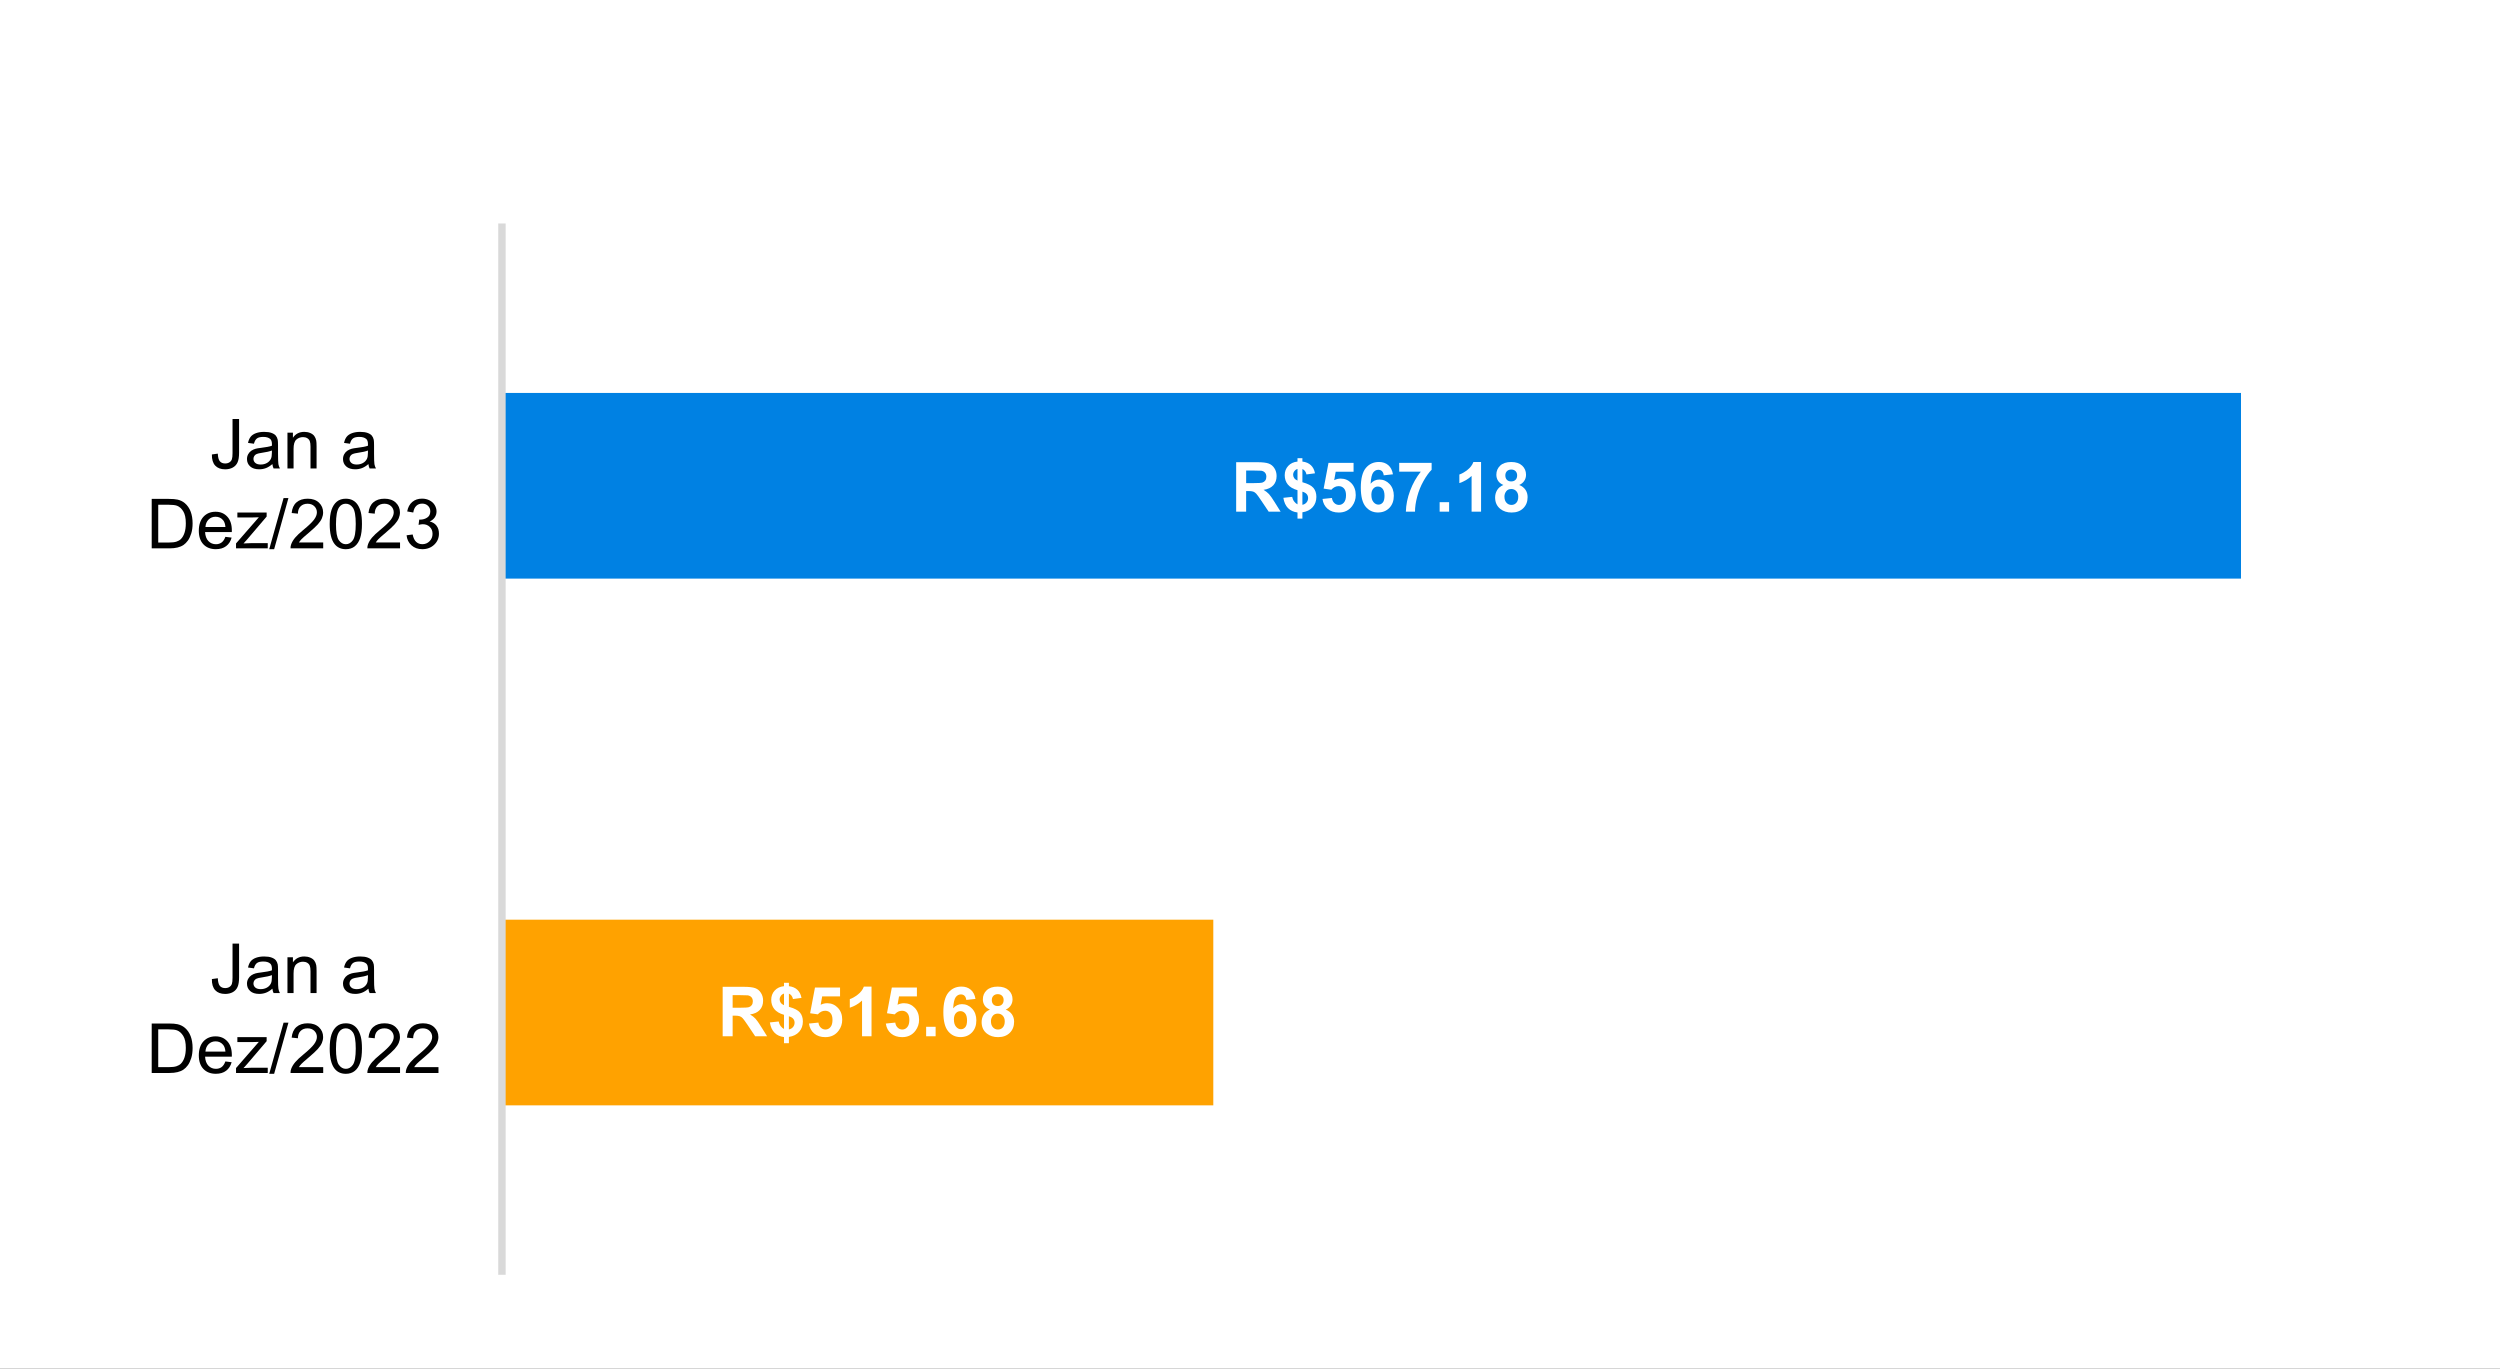 <?xml version="1.0" encoding="UTF-8"?>
<svg id="a" data-name="Layer 1" xmlns="http://www.w3.org/2000/svg" xmlns:xlink="http://www.w3.org/1999/xlink" viewBox="0 0 1158 634">
  <rect x="0" y="0" width="1158" height="634" fill="#333333" stroke="none"/>
  <defs>
    <clipPath id="b">
      <rect width="1158" height="634" style="fill: none; stroke-width: 0px;"/>
    </clipPath>
  </defs>
  <g style="clip-path: url(#b);">
    <g>
      <rect width="1158" height="634" style="fill: #fff; stroke-width: 0px;"/>
      <rect x="233" y="426" width="329" height="86" style="fill: #ffa200; stroke-width: 0px;"/>
      <path d="M1038.03,268.01H233v-86h805.03v86Z" style="fill: #0081e3; stroke-width: 0px;"/>
      <path d="M232.5,590.5V103.5" style="fill: none; stroke: #d9d9d9; stroke-linejoin: round; stroke-width: 3.44px;"/>
      <g style="isolation: isolate;">
        <path d="M334.74,480v-22.91h9.73c2.45,0,4.23.21,5.34.62,1.11.41,2,1.14,2.66,2.2.67,1.05,1,2.26,1,3.61,0,1.72-.51,3.14-1.52,4.26-1.01,1.12-2.52,1.83-4.53,2.12,1,.58,1.83,1.22,2.48,1.92.65.7,1.53,1.94,2.63,3.72l2.8,4.47h-5.53l-3.34-4.98c-1.19-1.78-2-2.9-2.44-3.37-.44-.46-.9-.78-1.39-.95-.49-.17-1.27-.26-2.33-.26h-.94v9.56h-4.62ZM339.36,466.78h3.42c2.22,0,3.6-.09,4.16-.28.55-.19.98-.51,1.3-.97.31-.46.47-1.03.47-1.72,0-.77-.21-1.39-.62-1.87-.41-.47-.99-.77-1.74-.9-.38-.05-1.5-.08-3.38-.08h-3.61v5.81Z" style="fill: #fff; stroke-width: 0px;"/>
        <path d="M363.15,476.61v-6.55c-2.04-.58-3.54-1.47-4.49-2.65-.95-1.18-1.43-2.62-1.43-4.3s.54-3.14,1.62-4.3c1.08-1.16,2.51-1.83,4.3-2.01v-1.55h2.27v1.55c1.66.2,2.97.76,3.95,1.7.98.93,1.6,2.18,1.88,3.74l-3.95.52c-.24-1.23-.86-2.06-1.88-2.5v6.11c2.5.68,4.2,1.55,5.11,2.63s1.36,2.46,1.36,4.15c0,1.89-.57,3.47-1.71,4.77-1.14,1.29-2.73,2.08-4.76,2.38v2.92h-2.27v-2.84c-1.8-.22-3.27-.89-4.39-2.02s-1.84-2.71-2.16-4.77l4.08-.44c.17.83.48,1.55.94,2.16.46.6.97,1.04,1.53,1.31ZM363.15,460.2c-.61.21-1.1.56-1.47,1.06-.36.5-.55,1.05-.55,1.66,0,.55.17,1.07.5,1.54.33.47.84.86,1.52,1.15v-5.41ZM365.41,476.83c.78-.15,1.42-.51,1.91-1.09.49-.58.73-1.26.73-2.04,0-.7-.21-1.3-.62-1.8-.41-.5-1.09-.89-2.02-1.16v6.09Z" style="fill: #fff; stroke-width: 0px;"/>
        <path d="M374.72,474.11l4.38-.45c.12.99.49,1.77,1.11,2.35.61.58,1.32.87,2.12.87.92,0,1.69-.37,2.33-1.12.64-.74.95-1.87.95-3.37,0-1.41-.32-2.46-.95-3.16-.63-.7-1.45-1.05-2.46-1.05-1.26,0-2.39.56-3.39,1.67l-3.56-.52,2.25-11.92h11.61v4.11h-8.28l-.69,3.89c.98-.49,1.98-.73,3-.73,1.95,0,3.6.71,4.95,2.12,1.35,1.42,2.03,3.26,2.03,5.52,0,1.89-.55,3.57-1.64,5.05-1.49,2.02-3.56,3.03-6.2,3.03-2.11,0-3.84-.57-5.17-1.7-1.33-1.13-2.13-2.66-2.39-4.58Z" style="fill: #fff; stroke-width: 0px;"/>
        <path d="M403.69,480h-4.39v-16.55c-1.6,1.5-3.5,2.61-5.67,3.33v-3.98c1.15-.38,2.39-1.09,3.73-2.13s2.27-2.27,2.77-3.66h3.56v23Z" style="fill: #fff; stroke-width: 0px;"/>
        <path d="M410.32,474.11l4.38-.45c.12.99.49,1.77,1.11,2.35.61.58,1.32.87,2.12.87.92,0,1.69-.37,2.33-1.12.64-.74.95-1.87.95-3.37,0-1.41-.32-2.46-.95-3.16-.63-.7-1.45-1.05-2.46-1.05-1.26,0-2.39.56-3.39,1.67l-3.56-.52,2.25-11.92h11.61v4.11h-8.28l-.69,3.89c.98-.49,1.98-.73,3-.73,1.95,0,3.6.71,4.95,2.12,1.35,1.42,2.03,3.26,2.03,5.52,0,1.89-.55,3.57-1.64,5.05-1.49,2.02-3.56,3.03-6.2,3.03-2.11,0-3.84-.57-5.17-1.7-1.33-1.13-2.13-2.66-2.39-4.58Z" style="fill: #fff; stroke-width: 0px;"/>
        <path d="M428.99,480v-4.39h4.39v4.39h-4.39Z" style="fill: #fff; stroke-width: 0px;"/>
        <path d="M451.82,462.7l-4.25.47c-.1-.88-.38-1.52-.81-1.94-.44-.42-1.01-.62-1.7-.62-.93,0-1.71.42-2.35,1.25-.64.83-1.04,2.57-1.21,5.2,1.09-1.29,2.45-1.94,4.08-1.94,1.83,0,3.4.7,4.71,2.09,1.31,1.4,1.96,3.2,1.96,5.41,0,2.34-.69,4.22-2.06,5.64-1.38,1.42-3.14,2.12-5.3,2.12-2.31,0-4.21-.9-5.7-2.7-1.49-1.8-2.23-4.74-2.23-8.84s.78-7.22,2.33-9.08c1.55-1.85,3.57-2.78,6.05-2.78,1.74,0,3.18.49,4.32,1.46,1.14.97,1.87,2.39,2.18,4.24ZM441.86,472.28c0,1.43.33,2.53.98,3.3.66.78,1.41,1.16,2.25,1.16s1.49-.32,2.03-.95c.54-.63.81-1.68.81-3.12s-.29-2.58-.88-3.27c-.58-.69-1.31-1.04-2.19-1.04s-1.56.33-2.14.99c-.58.66-.88,1.64-.88,2.93Z" style="fill: #fff; stroke-width: 0px;"/>
        <path d="M458.51,467.64c-1.14-.48-1.96-1.14-2.48-1.98-.52-.84-.77-1.76-.77-2.76,0-1.71.6-3.12,1.79-4.23,1.19-1.11,2.89-1.67,5.09-1.67s3.87.56,5.07,1.67c1.2,1.12,1.8,2.53,1.8,4.23,0,1.06-.28,2.01-.83,2.84-.55.83-1.33,1.46-2.33,1.9,1.27.51,2.24,1.26,2.9,2.23.66.98.99,2.11.99,3.39,0,2.12-.67,3.83-2.02,5.16-1.35,1.32-3.14,1.98-5.38,1.98-2.08,0-3.82-.55-5.2-1.64-1.64-1.29-2.45-3.06-2.45-5.31,0-1.24.31-2.38.92-3.41.61-1.04,1.58-1.84,2.91-2.4ZM459.01,473.03c0,1.21.31,2.15.93,2.83.62.68,1.39,1.02,2.32,1.02s1.66-.33,2.25-.98c.59-.65.89-1.59.89-2.82,0-1.07-.3-1.93-.91-2.59-.6-.65-1.37-.98-2.3-.98-1.07,0-1.87.37-2.4,1.11-.53.74-.79,1.54-.79,2.41ZM459.41,463.22c0,.88.25,1.56.74,2.05.49.49,1.15.73,1.98.73s1.5-.25,2-.74c.5-.49.75-1.18.75-2.05,0-.82-.25-1.48-.74-1.98-.5-.49-1.15-.74-1.96-.74s-1.52.25-2.02.75-.75,1.16-.75,1.98Z" style="fill: #fff; stroke-width: 0px;"/>
      </g>
      <g style="isolation: isolate;">
        <path d="M572.59,237v-22.91h9.73c2.45,0,4.23.21,5.34.62,1.11.41,2,1.14,2.66,2.2.67,1.05,1,2.26,1,3.61,0,1.72-.51,3.14-1.52,4.26-1.01,1.12-2.52,1.83-4.53,2.12,1,.58,1.83,1.22,2.48,1.92.65.7,1.53,1.94,2.63,3.72l2.8,4.47h-5.53l-3.34-4.98c-1.19-1.78-2-2.9-2.44-3.37-.44-.46-.9-.78-1.39-.95-.49-.17-1.27-.26-2.33-.26h-.94v9.56h-4.62ZM577.22,223.78h3.42c2.22,0,3.6-.09,4.16-.28.55-.19.98-.51,1.3-.97.31-.46.47-1.03.47-1.72,0-.77-.21-1.39-.62-1.87-.41-.47-.99-.77-1.74-.9-.38-.05-1.5-.08-3.38-.08h-3.61v5.81Z" style="fill: #fff; stroke-width: 0px;"/>
        <path d="M601,233.61v-6.55c-2.04-.58-3.54-1.47-4.49-2.65-.95-1.18-1.43-2.62-1.43-4.3s.54-3.14,1.62-4.3c1.08-1.16,2.51-1.83,4.3-2.01v-1.55h2.27v1.55c1.66.2,2.97.76,3.95,1.7.98.93,1.6,2.18,1.88,3.74l-3.95.52c-.24-1.23-.87-2.06-1.88-2.5v6.11c2.5.68,4.2,1.55,5.11,2.63s1.36,2.46,1.36,4.15c0,1.89-.57,3.47-1.71,4.77-1.14,1.29-2.73,2.08-4.76,2.38v2.92h-2.27v-2.84c-1.8-.22-3.27-.89-4.39-2.02s-1.84-2.71-2.16-4.77l4.08-.44c.17.83.48,1.55.94,2.16.46.6.97,1.04,1.53,1.31ZM601,217.2c-.62.21-1.1.56-1.47,1.06-.37.5-.55,1.05-.55,1.66,0,.55.17,1.07.5,1.54.33.47.84.86,1.52,1.15v-5.41ZM603.27,233.83c.78-.15,1.42-.51,1.91-1.09.49-.58.73-1.26.73-2.04,0-.7-.21-1.3-.62-1.8-.41-.5-1.09-.89-2.02-1.16v6.09Z" style="fill: #fff; stroke-width: 0px;"/>
        <path d="M612.58,231.11l4.38-.45c.12.99.49,1.77,1.11,2.35.61.58,1.32.87,2.12.87.92,0,1.69-.37,2.33-1.12.63-.74.95-1.87.95-3.37,0-1.41-.32-2.46-.95-3.16-.63-.7-1.45-1.05-2.46-1.05-1.26,0-2.39.56-3.39,1.67l-3.56-.52,2.25-11.92h11.61v4.11h-8.28l-.69,3.89c.98-.49,1.98-.73,3-.73,1.95,0,3.6.71,4.95,2.12,1.35,1.42,2.03,3.26,2.03,5.52,0,1.89-.55,3.57-1.64,5.05-1.49,2.02-3.56,3.03-6.2,3.03-2.12,0-3.84-.57-5.17-1.7-1.33-1.13-2.13-2.66-2.39-4.58Z" style="fill: #fff; stroke-width: 0px;"/>
        <path d="M645.19,219.7l-4.25.47c-.1-.88-.38-1.52-.81-1.94-.44-.42-1.01-.62-1.7-.62-.93,0-1.71.42-2.35,1.25-.64.83-1.04,2.57-1.21,5.2,1.09-1.29,2.45-1.94,4.08-1.94,1.83,0,3.4.7,4.71,2.09,1.31,1.4,1.96,3.2,1.96,5.41,0,2.34-.69,4.22-2.06,5.64-1.38,1.42-3.14,2.12-5.3,2.12-2.31,0-4.21-.9-5.7-2.7-1.49-1.8-2.23-4.74-2.23-8.84s.78-7.22,2.33-9.08c1.55-1.85,3.57-2.78,6.05-2.78,1.74,0,3.18.49,4.32,1.46,1.14.97,1.87,2.39,2.18,4.24ZM635.23,229.28c0,1.43.33,2.53.98,3.3.66.78,1.41,1.16,2.25,1.16s1.49-.32,2.03-.95c.54-.63.81-1.68.81-3.12s-.29-2.58-.88-3.27c-.58-.69-1.31-1.04-2.19-1.04s-1.56.33-2.14.99c-.58.66-.88,1.64-.88,2.93Z" style="fill: #fff; stroke-width: 0px;"/>
        <path d="M648.11,218.48v-4.08h15.02v3.19c-1.24,1.22-2.5,2.97-3.78,5.25s-2.26,4.71-2.93,7.27c-.67,2.57-1,4.86-.99,6.88h-4.23c.07-3.17.73-6.4,1.96-9.69,1.23-3.29,2.88-6.23,4.95-8.83h-9.98Z" style="fill: #fff; stroke-width: 0px;"/>
        <path d="M666.84,237v-4.39h4.39v4.39h-4.39Z" style="fill: #fff; stroke-width: 0px;"/>
        <path d="M686.03,237h-4.39v-16.55c-1.6,1.5-3.5,2.61-5.67,3.33v-3.98c1.15-.38,2.39-1.09,3.73-2.13s2.27-2.27,2.77-3.66h3.56v23Z" style="fill: #fff; stroke-width: 0px;"/>
        <path d="M696.36,224.64c-1.14-.48-1.96-1.14-2.48-1.98-.52-.84-.77-1.76-.77-2.76,0-1.71.6-3.12,1.79-4.23,1.19-1.11,2.89-1.67,5.09-1.67s3.87.56,5.07,1.67c1.2,1.12,1.8,2.53,1.8,4.23,0,1.06-.28,2.01-.83,2.84-.55.83-1.33,1.46-2.33,1.9,1.27.51,2.24,1.26,2.9,2.23.66.98.99,2.11.99,3.39,0,2.12-.67,3.83-2.02,5.16-1.35,1.32-3.14,1.98-5.38,1.98-2.08,0-3.82-.55-5.2-1.64-1.64-1.29-2.45-3.06-2.45-5.31,0-1.24.31-2.38.92-3.41.61-1.04,1.58-1.84,2.91-2.4ZM696.86,230.03c0,1.21.31,2.15.93,2.83.62.68,1.39,1.02,2.32,1.02s1.66-.33,2.25-.98c.59-.65.89-1.59.89-2.82,0-1.07-.3-1.93-.91-2.59-.6-.65-1.37-.98-2.3-.98-1.07,0-1.87.37-2.4,1.11-.53.74-.79,1.54-.79,2.41ZM697.27,220.22c0,.88.25,1.56.74,2.05.49.49,1.15.73,1.98.73s1.5-.25,2-.74c.5-.49.75-1.18.75-2.05,0-.82-.25-1.48-.74-1.98-.5-.49-1.15-.74-1.96-.74s-1.52.25-2.02.75-.75,1.16-.75,1.98Z" style="fill: #fff; stroke-width: 0px;"/>
      </g>
      <g style="isolation: isolate;">
        <path d="M98.16,453.5l2.73-.38c.07,1.75.4,2.95.98,3.59.58.65,1.39.97,2.42.97.76,0,1.42-.17,1.97-.52.55-.35.93-.82,1.14-1.42.21-.6.31-1.55.31-2.87v-15.78h3.03v15.61c0,1.92-.23,3.4-.7,4.45-.46,1.05-1.2,1.85-2.2,2.41-1.01.55-2.19.83-3.54.83-2.01,0-3.55-.58-4.62-1.73-1.07-1.16-1.58-2.88-1.54-5.16Z" style="fill: #000; stroke-width: 0px;"/>
        <path d="M126.18,457.95c-1.04.89-2.04,1.51-3.01,1.88-.96.36-2,.55-3.1.55-1.82,0-3.22-.45-4.2-1.34-.98-.89-1.47-2.03-1.47-3.41,0-.81.18-1.55.55-2.23.37-.67.85-1.21,1.45-1.62.6-.41,1.27-.71,2.02-.92.55-.15,1.39-.29,2.5-.42,2.27-.27,3.94-.59,5.02-.97.01-.38.02-.63.02-.73,0-1.15-.27-1.95-.8-2.42-.72-.63-1.79-.95-3.2-.95-1.32,0-2.3.23-2.93.7-.63.46-1.1,1.28-1.4,2.46l-2.75-.38c.25-1.18.66-2.13,1.23-2.85.57-.72,1.4-1.28,2.48-1.67,1.08-.39,2.34-.59,3.77-.59s2.57.17,3.45.5c.89.33,1.54.75,1.95,1.26.42.51.71,1.14.88,1.91.09.48.14,1.34.14,2.59v3.75c0,2.62.06,4.27.18,4.96.12.69.36,1.36.71,1.99h-2.94c-.29-.58-.48-1.27-.56-2.05ZM125.94,451.67c-1.02.42-2.55.77-4.59,1.06-1.16.17-1.97.35-2.45.56-.48.21-.85.51-1.11.91-.26.4-.39.85-.39,1.34,0,.75.28,1.38.85,1.88.57.5,1.4.75,2.49.75s2.05-.24,2.89-.71c.84-.47,1.46-1.12,1.86-1.95.3-.63.45-1.57.45-2.81v-1.03Z" style="fill: #000; stroke-width: 0px;"/>
        <path d="M133.15,460v-16.59h2.53v2.36c1.22-1.82,2.98-2.73,5.28-2.73,1,0,1.92.18,2.76.54.84.36,1.47.83,1.88,1.41.42.58.71,1.28.88,2.08.1.52.16,1.43.16,2.73v10.2h-2.81v-10.09c0-1.15-.11-2-.33-2.57-.22-.57-.61-1.02-1.16-1.36-.56-.34-1.21-.51-1.96-.51-1.2,0-2.23.38-3.1,1.14-.87.76-1.3,2.2-1.3,4.33v9.06h-2.81Z" style="fill: #000; stroke-width: 0px;"/>
        <path d="M170.66,457.95c-1.04.89-2.04,1.51-3.01,1.88-.96.36-2,.55-3.1.55-1.82,0-3.22-.45-4.2-1.34-.98-.89-1.47-2.03-1.47-3.41,0-.81.18-1.55.55-2.23.37-.67.85-1.21,1.45-1.62.6-.41,1.27-.71,2.02-.92.55-.15,1.39-.29,2.5-.42,2.27-.27,3.94-.59,5.02-.97.01-.38.02-.63.02-.73,0-1.15-.27-1.95-.8-2.42-.72-.63-1.79-.95-3.2-.95-1.32,0-2.3.23-2.93.7-.63.46-1.1,1.28-1.4,2.46l-2.75-.38c.25-1.18.66-2.13,1.23-2.85.57-.72,1.4-1.28,2.48-1.67,1.08-.39,2.34-.59,3.77-.59s2.57.17,3.45.5c.89.33,1.54.75,1.95,1.26.42.51.71,1.14.88,1.91.09.48.14,1.34.14,2.59v3.75c0,2.62.06,4.27.18,4.96.12.69.36,1.36.71,1.99h-2.94c-.29-.58-.48-1.27-.56-2.05ZM170.43,451.67c-1.02.42-2.55.77-4.59,1.06-1.16.17-1.97.35-2.45.56-.48.21-.85.51-1.11.91-.26.4-.39.85-.39,1.34,0,.75.28,1.38.85,1.88.57.5,1.4.75,2.49.75s2.05-.24,2.89-.71c.84-.47,1.46-1.12,1.86-1.95.3-.63.45-1.57.45-2.81v-1.03Z" style="fill: #000; stroke-width: 0px;"/>
      </g>
      <g style="isolation: isolate;">
        <path d="M70.27,497v-22.91h7.89c1.78,0,3.14.11,4.08.33,1.31.3,2.43.85,3.36,1.64,1.21,1.02,2.11,2.33,2.71,3.91.6,1.59.9,3.4.9,5.45,0,1.74-.2,3.28-.61,4.62s-.93,2.46-1.56,3.34c-.64.88-1.33,1.57-2.09,2.08-.76.51-1.67.89-2.73,1.15-1.07.26-2.29.39-3.68.39h-8.27ZM73.3,494.3h4.89c1.51,0,2.7-.14,3.55-.42s1.54-.68,2.05-1.19c.72-.72,1.28-1.68,1.68-2.9.4-1.21.6-2.68.6-4.41,0-2.4-.39-4.24-1.18-5.52-.79-1.29-1.74-2.15-2.87-2.59-.81-.31-2.12-.47-3.92-.47h-4.81v17.5Z" style="fill: #000; stroke-width: 0px;"/>
        <path d="M104.38,491.66l2.91.36c-.46,1.7-1.31,3.02-2.55,3.95-1.24.94-2.82,1.41-4.75,1.41-2.43,0-4.35-.75-5.77-2.24-1.42-1.49-2.13-3.59-2.13-6.29s.72-4.96,2.16-6.5c1.44-1.54,3.3-2.31,5.59-2.31s4.03.76,5.44,2.27c1.41,1.51,2.11,3.64,2.11,6.38,0,.17,0,.42-.02.75h-12.38c.1,1.82.62,3.22,1.55,4.19.93.97,2.08,1.45,3.47,1.45,1.03,0,1.91-.27,2.64-.81.73-.54,1.31-1.41,1.73-2.59ZM95.15,487.11h9.27c-.12-1.4-.48-2.44-1.06-3.14-.9-1.08-2.06-1.62-3.48-1.62-1.29,0-2.38.43-3.26,1.3-.88.87-1.37,2.02-1.46,3.47Z" style="fill: #000; stroke-width: 0px;"/>
        <path d="M109.33,497v-2.28l10.56-12.12c-1.2.06-2.26.09-3.17.09h-6.77v-2.28h13.56v1.86l-8.98,10.53-1.73,1.92c1.26-.09,2.44-.14,3.55-.14h7.67v2.42h-14.69Z" style="fill: #000; stroke-width: 0px;"/>
        <path d="M124.71,497.39l6.64-23.69h2.25l-6.62,23.69h-2.27Z" style="fill: #000; stroke-width: 0px;"/>
        <path d="M149.71,494.3v2.7h-15.14c-.02-.68.09-1.33.33-1.95.39-1.03,1-2.05,1.85-3.05.85-1,2.08-2.16,3.68-3.47,2.49-2.04,4.17-3.66,5.05-4.85.88-1.19,1.31-2.32,1.31-3.38s-.4-2.05-1.2-2.82-1.84-1.15-3.12-1.15c-1.35,0-2.44.41-3.25,1.22s-1.22,1.94-1.23,3.38l-2.89-.3c.2-2.16.94-3.8,2.23-4.93,1.29-1.13,3.03-1.7,5.2-1.7s3.94.61,5.22,1.83,1.92,2.73,1.92,4.53c0,.92-.19,1.82-.56,2.7-.38.89-1,1.82-1.87,2.8-.87.98-2.32,2.32-4.34,4.03-1.69,1.42-2.77,2.38-3.25,2.88-.48.51-.88,1.01-1.19,1.52h11.23Z" style="fill: #000; stroke-width: 0px;"/>
        <path d="M152.72,485.7c0-2.71.28-4.89.84-6.54.56-1.65,1.39-2.92,2.48-3.82,1.1-.9,2.48-1.34,4.15-1.34,1.23,0,2.31.25,3.23.74.93.5,1.69,1.21,2.3,2.14.6.93,1.08,2.07,1.42,3.41.34,1.34.52,3.14.52,5.41,0,2.69-.28,4.86-.83,6.51-.55,1.65-1.38,2.93-2.48,3.83-1.1.9-2.49,1.35-4.16,1.35-2.21,0-3.94-.79-5.2-2.38-1.51-1.91-2.27-5.01-2.27-9.31ZM155.62,485.7c0,3.76.44,6.26,1.32,7.51.88,1.25,1.97,1.87,3.26,1.87s2.38-.62,3.26-1.88c.88-1.25,1.32-3.75,1.32-7.5s-.44-6.28-1.32-7.52c-.88-1.24-1.98-1.86-3.29-1.86s-2.32.55-3.09,1.64c-.97,1.4-1.45,3.97-1.45,7.73Z" style="fill: #000; stroke-width: 0px;"/>
        <path d="M185.3,494.3v2.7h-15.14c-.02-.68.09-1.33.33-1.95.39-1.03,1-2.05,1.85-3.05.85-1,2.08-2.16,3.68-3.47,2.49-2.04,4.17-3.66,5.05-4.85.88-1.19,1.31-2.32,1.31-3.38s-.4-2.05-1.2-2.82-1.84-1.15-3.12-1.15c-1.35,0-2.44.41-3.25,1.22s-1.22,1.94-1.23,3.38l-2.89-.3c.2-2.16.94-3.8,2.23-4.93,1.29-1.13,3.03-1.7,5.2-1.7s3.94.61,5.22,1.83,1.92,2.73,1.92,4.53c0,.92-.19,1.82-.56,2.7-.38.89-1,1.82-1.87,2.8-.87.98-2.32,2.32-4.34,4.03-1.69,1.42-2.77,2.38-3.25,2.88-.48.51-.88,1.01-1.19,1.52h11.23Z" style="fill: #000; stroke-width: 0px;"/>
        <path d="M203.1,494.3v2.7h-15.14c-.02-.68.09-1.33.33-1.95.39-1.03,1-2.05,1.85-3.05.85-1,2.08-2.16,3.68-3.47,2.49-2.04,4.17-3.66,5.05-4.85.88-1.19,1.31-2.32,1.31-3.38s-.4-2.05-1.2-2.82-1.84-1.15-3.12-1.15c-1.35,0-2.44.41-3.25,1.22s-1.22,1.94-1.23,3.38l-2.89-.3c.2-2.16.94-3.8,2.23-4.93,1.29-1.13,3.03-1.7,5.2-1.7s3.94.61,5.22,1.83,1.92,2.73,1.92,4.53c0,.92-.19,1.82-.56,2.7-.38.89-1,1.82-1.87,2.8-.87.98-2.32,2.32-4.34,4.03-1.69,1.42-2.77,2.38-3.25,2.88-.48.51-.88,1.01-1.19,1.52h11.23Z" style="fill: #000; stroke-width: 0px;"/>
      </g>
      <g style="isolation: isolate;">
        <path d="M98.16,210.5l2.73-.38c.07,1.75.4,2.95.98,3.59.58.65,1.39.97,2.42.97.76,0,1.42-.17,1.97-.52.55-.35.93-.82,1.14-1.42.21-.6.31-1.55.31-2.87v-15.78h3.03v15.61c0,1.92-.23,3.4-.7,4.45-.46,1.05-1.2,1.85-2.2,2.41-1.01.55-2.19.83-3.54.83-2.01,0-3.55-.58-4.62-1.73-1.07-1.16-1.58-2.88-1.54-5.16Z" style="fill: #000; stroke-width: 0px;"/>
        <path d="M126.18,214.95c-1.04.89-2.04,1.51-3.01,1.88-.96.36-2,.55-3.1.55-1.82,0-3.22-.45-4.2-1.34-.98-.89-1.47-2.03-1.47-3.41,0-.81.18-1.55.55-2.23.37-.67.85-1.21,1.45-1.62.6-.41,1.27-.71,2.02-.92.55-.15,1.39-.29,2.5-.42,2.27-.27,3.94-.59,5.02-.97.01-.38.02-.63.02-.73,0-1.15-.27-1.95-.8-2.42-.72-.63-1.79-.95-3.2-.95-1.32,0-2.3.23-2.93.7-.63.46-1.1,1.28-1.4,2.46l-2.75-.38c.25-1.18.66-2.13,1.23-2.85.57-.72,1.4-1.28,2.48-1.67,1.08-.39,2.34-.59,3.77-.59s2.57.17,3.45.5c.89.33,1.54.75,1.95,1.26.42.51.71,1.14.88,1.91.09.48.14,1.34.14,2.59v3.75c0,2.62.06,4.27.18,4.96.12.69.36,1.36.71,1.99h-2.94c-.29-.58-.48-1.27-.56-2.05ZM125.94,208.67c-1.02.42-2.55.77-4.59,1.06-1.16.17-1.97.35-2.45.56-.48.21-.85.51-1.11.91-.26.4-.39.85-.39,1.34,0,.75.28,1.38.85,1.88.57.5,1.4.75,2.49.75s2.05-.24,2.89-.71c.84-.47,1.46-1.12,1.86-1.95.3-.63.45-1.57.45-2.81v-1.03Z" style="fill: #000; stroke-width: 0px;"/>
        <path d="M133.15,217v-16.59h2.53v2.36c1.22-1.82,2.98-2.73,5.28-2.73,1,0,1.92.18,2.76.54.84.36,1.47.83,1.88,1.41.42.58.71,1.28.88,2.08.1.52.16,1.43.16,2.73v10.2h-2.81v-10.09c0-1.15-.11-2-.33-2.57-.22-.57-.61-1.02-1.16-1.36-.56-.34-1.21-.51-1.96-.51-1.2,0-2.23.38-3.1,1.14-.87.76-1.3,2.2-1.3,4.33v9.06h-2.81Z" style="fill: #000; stroke-width: 0px;"/>
        <path d="M170.66,214.95c-1.04.89-2.04,1.51-3.01,1.88-.96.36-2,.55-3.1.55-1.82,0-3.22-.45-4.2-1.34-.98-.89-1.47-2.03-1.47-3.41,0-.81.18-1.55.55-2.23.37-.67.85-1.21,1.45-1.62.6-.41,1.27-.71,2.02-.92.55-.15,1.39-.29,2.5-.42,2.27-.27,3.94-.59,5.02-.97.01-.38.02-.63.02-.73,0-1.15-.27-1.95-.8-2.42-.72-.63-1.79-.95-3.2-.95-1.32,0-2.3.23-2.93.7-.63.46-1.1,1.28-1.4,2.46l-2.75-.38c.25-1.18.66-2.13,1.23-2.85.57-.72,1.4-1.28,2.48-1.67,1.08-.39,2.34-.59,3.77-.59s2.57.17,3.45.5c.89.33,1.54.75,1.95,1.26.42.51.71,1.14.88,1.91.09.48.14,1.34.14,2.59v3.75c0,2.62.06,4.27.18,4.96.12.69.36,1.36.71,1.99h-2.94c-.29-.58-.48-1.27-.56-2.05ZM170.43,208.67c-1.02.42-2.55.77-4.59,1.06-1.16.17-1.97.35-2.45.56-.48.21-.85.51-1.11.91-.26.4-.39.85-.39,1.34,0,.75.28,1.38.85,1.88.57.5,1.4.75,2.49.75s2.05-.24,2.89-.71c.84-.47,1.46-1.12,1.86-1.95.3-.63.45-1.57.45-2.81v-1.03Z" style="fill: #000; stroke-width: 0px;"/>
      </g>
      <g style="isolation: isolate;">
        <path d="M70.27,254v-22.91h7.89c1.78,0,3.14.11,4.08.33,1.31.3,2.43.85,3.36,1.64,1.21,1.02,2.11,2.33,2.71,3.91.6,1.59.9,3.4.9,5.45,0,1.74-.2,3.28-.61,4.62s-.93,2.46-1.56,3.34c-.64.88-1.33,1.57-2.09,2.08-.76.51-1.67.89-2.73,1.15-1.07.26-2.29.39-3.68.39h-8.27ZM73.3,251.3h4.89c1.51,0,2.7-.14,3.55-.42s1.54-.68,2.05-1.19c.72-.72,1.28-1.68,1.68-2.9.4-1.21.6-2.68.6-4.41,0-2.4-.39-4.24-1.18-5.52-.79-1.29-1.74-2.15-2.87-2.59-.81-.31-2.12-.47-3.92-.47h-4.81v17.5Z" style="fill: #000; stroke-width: 0px;"/>
        <path d="M104.38,248.66l2.91.36c-.46,1.7-1.31,3.02-2.55,3.95-1.24.94-2.82,1.41-4.75,1.41-2.43,0-4.35-.75-5.77-2.24-1.42-1.49-2.13-3.59-2.13-6.29s.72-4.96,2.16-6.5c1.44-1.54,3.3-2.31,5.59-2.31s4.03.76,5.44,2.27c1.41,1.51,2.11,3.64,2.11,6.38,0,.17,0,.42-.02.75h-12.38c.1,1.82.62,3.22,1.55,4.19.93.97,2.08,1.45,3.47,1.45,1.03,0,1.91-.27,2.64-.81.73-.54,1.31-1.41,1.73-2.59ZM95.15,244.11h9.27c-.12-1.4-.48-2.44-1.06-3.14-.9-1.08-2.06-1.62-3.48-1.62-1.29,0-2.38.43-3.26,1.3-.88.87-1.37,2.02-1.46,3.47Z" style="fill: #000; stroke-width: 0px;"/>
        <path d="M109.33,254v-2.28l10.56-12.12c-1.2.06-2.26.09-3.17.09h-6.77v-2.28h13.56v1.86l-8.98,10.53-1.73,1.92c1.26-.09,2.44-.14,3.55-.14h7.67v2.42h-14.69Z" style="fill: #000; stroke-width: 0px;"/>
        <path d="M124.71,254.39l6.64-23.69h2.25l-6.62,23.69h-2.27Z" style="fill: #000; stroke-width: 0px;"/>
        <path d="M149.71,251.3v2.7h-15.14c-.02-.68.09-1.33.33-1.95.39-1.03,1-2.05,1.85-3.05.85-1,2.08-2.16,3.68-3.47,2.49-2.04,4.17-3.66,5.05-4.85.88-1.19,1.31-2.32,1.31-3.38s-.4-2.05-1.2-2.82-1.84-1.15-3.12-1.15c-1.35,0-2.44.41-3.25,1.22s-1.22,1.94-1.23,3.38l-2.89-.3c.2-2.16.94-3.8,2.23-4.93,1.29-1.13,3.03-1.7,5.2-1.7s3.94.61,5.22,1.83,1.92,2.73,1.92,4.53c0,.92-.19,1.82-.56,2.7-.38.89-1,1.82-1.87,2.8-.87.98-2.32,2.32-4.34,4.03-1.69,1.42-2.77,2.38-3.25,2.88-.48.51-.88,1.01-1.19,1.52h11.23Z" style="fill: #000; stroke-width: 0px;"/>
        <path d="M152.72,242.7c0-2.71.28-4.89.84-6.54.56-1.65,1.39-2.92,2.48-3.82,1.1-.9,2.48-1.34,4.15-1.34,1.23,0,2.31.25,3.23.74.93.5,1.69,1.21,2.3,2.14.6.93,1.08,2.07,1.42,3.41.34,1.34.52,3.14.52,5.41,0,2.69-.28,4.86-.83,6.51-.55,1.65-1.38,2.93-2.48,3.83-1.1.9-2.49,1.35-4.16,1.35-2.21,0-3.94-.79-5.2-2.38-1.51-1.91-2.27-5.01-2.27-9.31ZM155.62,242.7c0,3.76.44,6.26,1.32,7.51.88,1.25,1.97,1.87,3.26,1.87s2.38-.62,3.26-1.88c.88-1.25,1.32-3.75,1.32-7.5s-.44-6.28-1.32-7.52c-.88-1.24-1.98-1.86-3.29-1.86s-2.32.55-3.09,1.64c-.97,1.4-1.45,3.97-1.45,7.73Z" style="fill: #000; stroke-width: 0px;"/>
        <path d="M185.3,251.3v2.7h-15.14c-.02-.68.09-1.33.33-1.95.39-1.03,1-2.05,1.85-3.05.85-1,2.08-2.16,3.68-3.47,2.49-2.04,4.17-3.66,5.05-4.85.88-1.19,1.31-2.32,1.31-3.38s-.4-2.05-1.2-2.82-1.84-1.15-3.12-1.15c-1.35,0-2.44.41-3.25,1.22s-1.22,1.94-1.23,3.38l-2.89-.3c.2-2.16.94-3.8,2.23-4.93,1.29-1.13,3.03-1.7,5.2-1.7s3.94.61,5.22,1.83,1.92,2.73,1.92,4.53c0,.92-.19,1.82-.56,2.7-.38.89-1,1.82-1.87,2.8-.87.98-2.32,2.32-4.34,4.03-1.69,1.42-2.77,2.38-3.25,2.88-.48.51-.88,1.01-1.19,1.52h11.23Z" style="fill: #000; stroke-width: 0px;"/>
        <path d="M188.33,247.95l2.81-.38c.32,1.59.87,2.74,1.65,3.45.78.7,1.72,1.05,2.84,1.05,1.32,0,2.44-.46,3.35-1.38.91-.92,1.37-2.05,1.37-3.41s-.42-2.36-1.27-3.2c-.84-.84-1.92-1.26-3.22-1.26-.53,0-1.19.1-1.98.31l.31-2.47c.19.02.34.03.45.03,1.2,0,2.28-.31,3.23-.94.96-.62,1.44-1.59,1.44-2.89,0-1.03-.35-1.88-1.05-2.56-.7-.68-1.6-1.02-2.7-1.02s-2.01.34-2.73,1.03c-.73.69-1.2,1.72-1.41,3.09l-2.81-.5c.34-1.88,1.12-3.35,2.34-4.38,1.22-1.04,2.73-1.55,4.55-1.55,1.25,0,2.4.27,3.45.8,1.05.54,1.86,1.27,2.41,2.2.56.93.84,1.91.84,2.95s-.27,1.89-.8,2.7-1.32,1.46-2.36,1.94c1.35.31,2.41.96,3.16,1.95s1.12,2.22,1.12,3.7c0,2-.73,3.7-2.19,5.09-1.46,1.39-3.3,2.09-5.53,2.09-2.01,0-3.68-.6-5.01-1.8-1.33-1.2-2.09-2.75-2.27-4.66Z" style="fill: #000; stroke-width: 0px;"/>
      </g>
    </g>
  </g>
</svg>